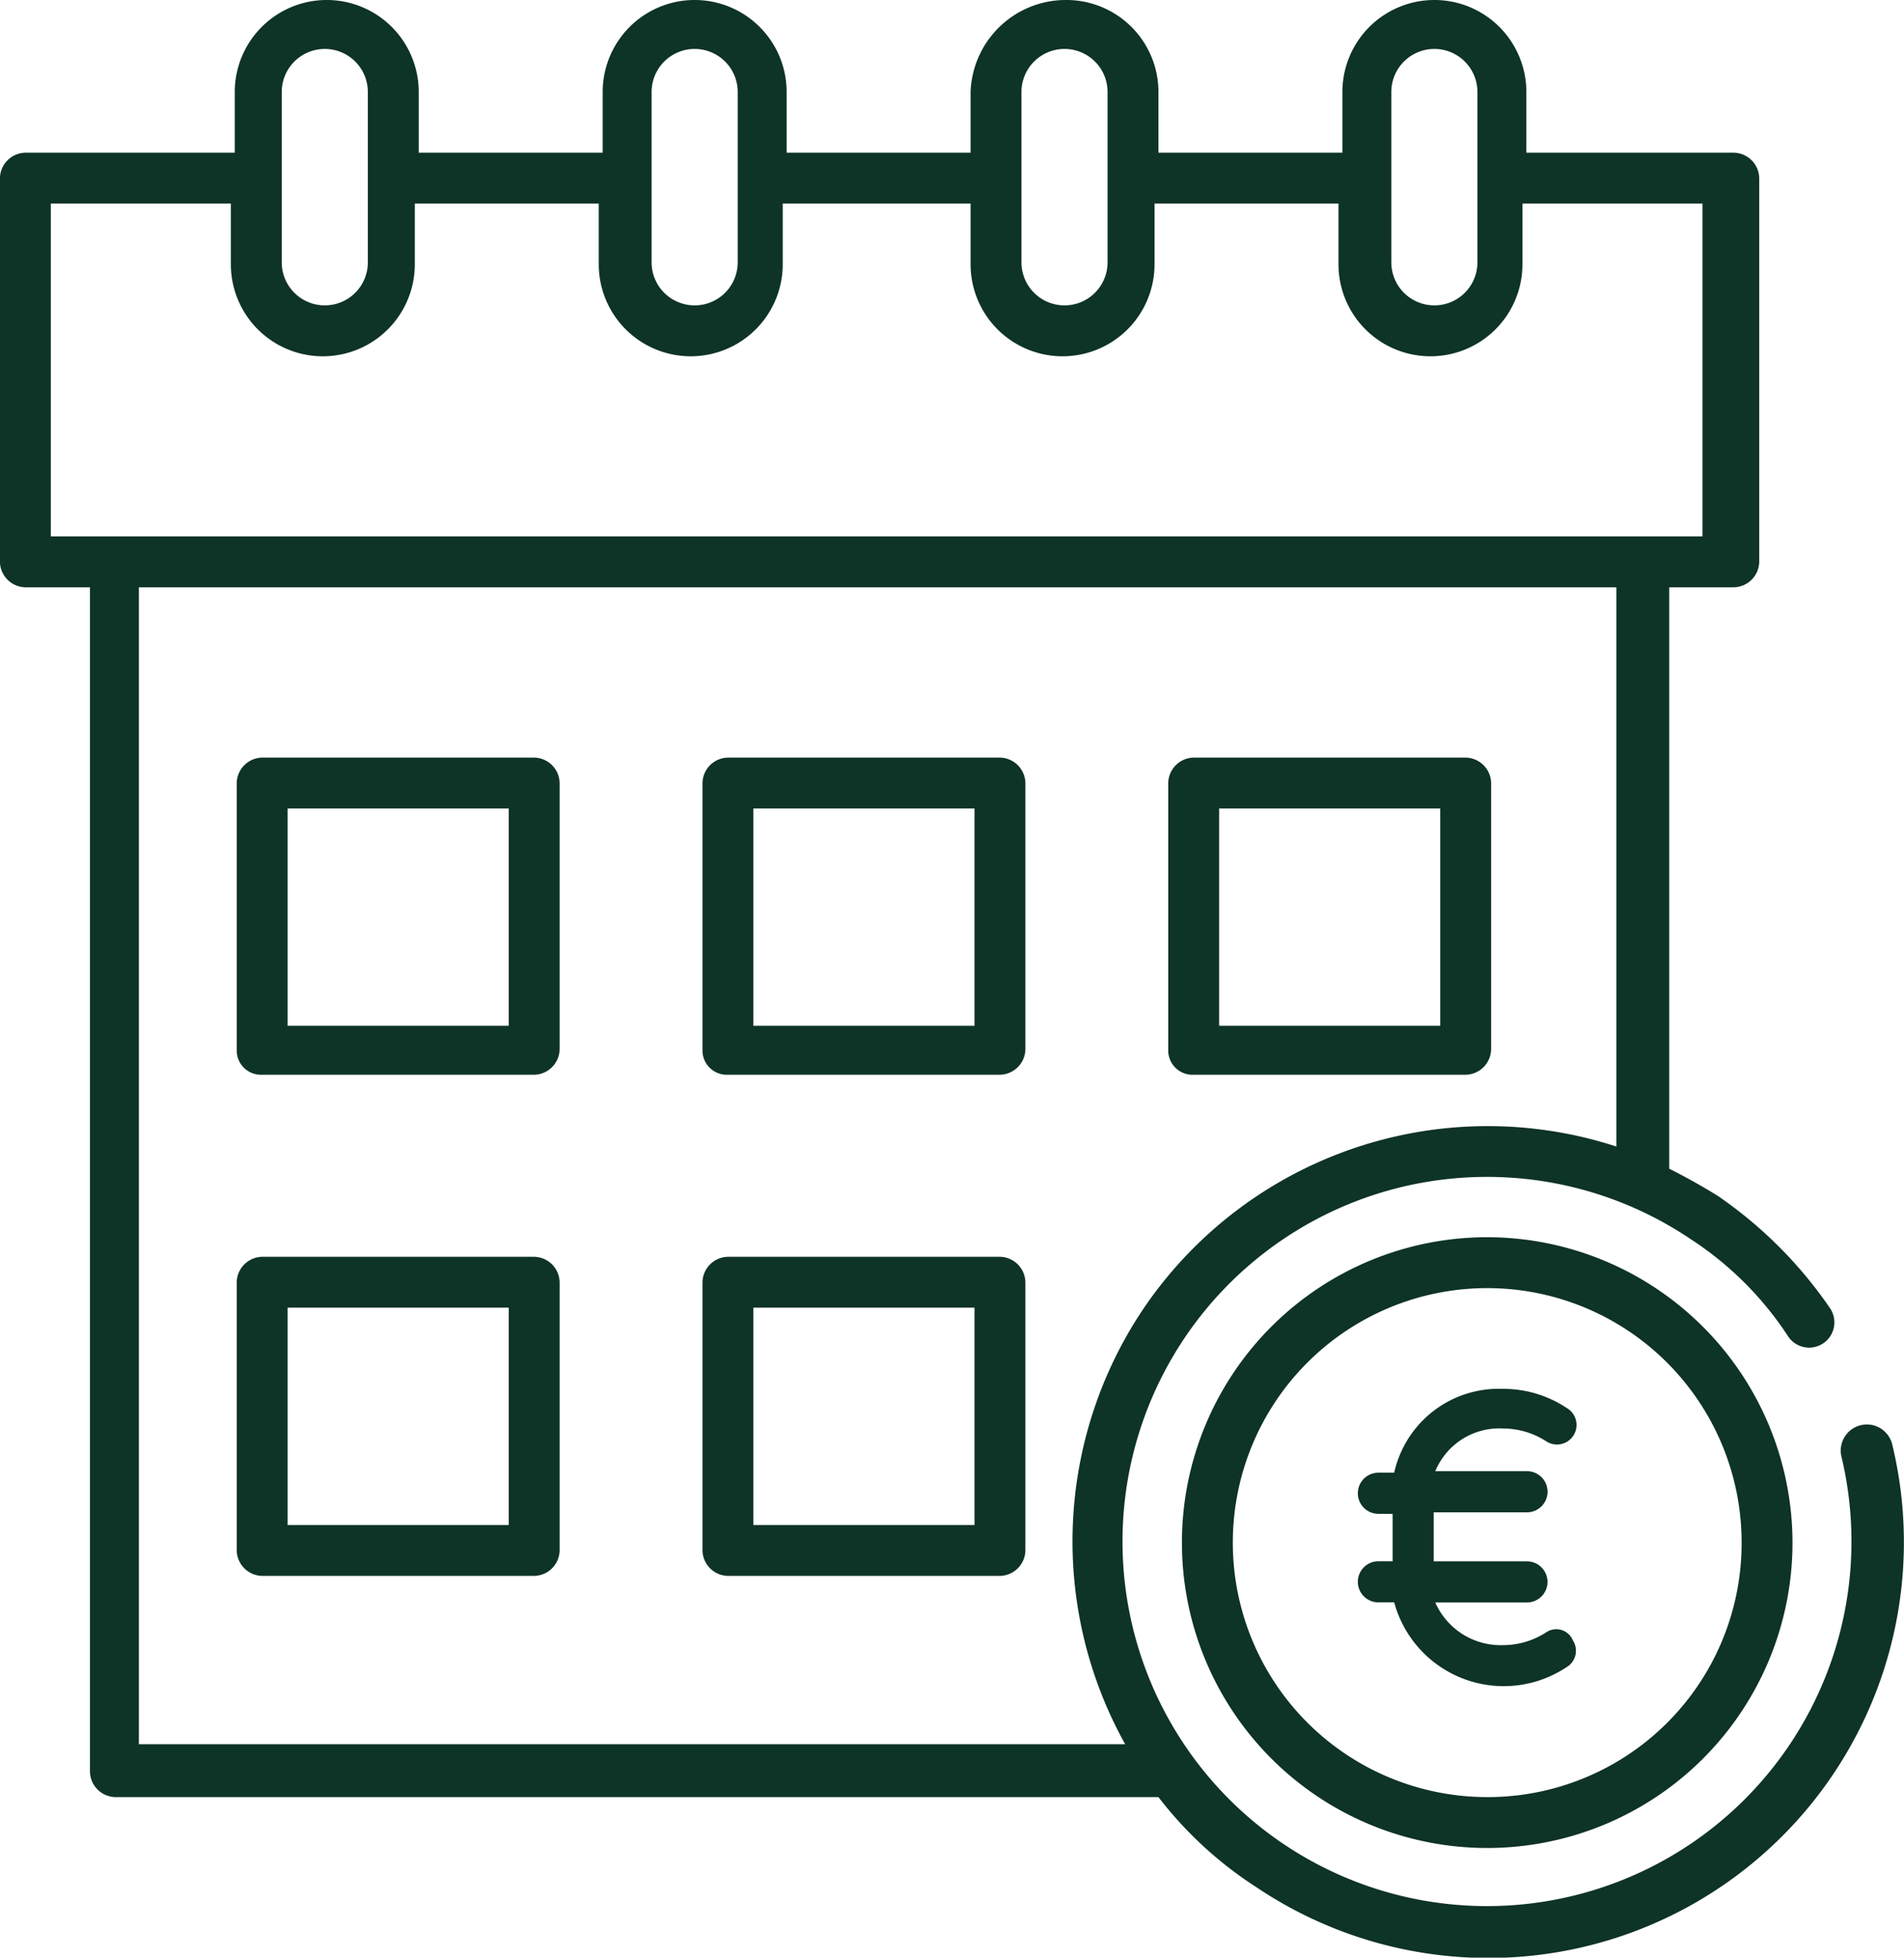 <svg xmlns="http://www.w3.org/2000/svg" width="97.295" height="100" viewBox="0 0 97.295 100">
  <g id="Group_359" data-name="Group 359" transform="translate(-90.403 -2622.489)">
    <path id="Path_160" data-name="Path 160" d="M14.8,453.389H28.7a1.324,1.324,0,0,0,1.3-1.3v-13.6a1.324,1.324,0,0,0-1.3-1.3H14.8a1.324,1.324,0,0,0-1.3,1.3v13.7a1.24,1.24,0,0,0,1.3,1.2m1.3-13.6H27.4v11.1H16.1Zm22.5,13.6H52.5a1.324,1.324,0,0,0,1.3-1.3v-13.6a1.324,1.324,0,0,0-1.3-1.3H38.6a1.324,1.324,0,0,0-1.3,1.3v13.7a1.24,1.24,0,0,0,1.3,1.2m1.3-13.6H51.2v11.1H39.9Zm22.5,13.6H76.3a1.324,1.324,0,0,0,1.3-1.3v-13.6a1.324,1.324,0,0,0-1.3-1.3H62.4a1.324,1.324,0,0,0-1.3,1.3v13.7a1.24,1.24,0,0,0,1.3,1.2m1.3-13.6H75v11.1H63.7Zm-48.9,39.2H28.7a1.324,1.324,0,0,0,1.3-1.3v-13.7a1.324,1.324,0,0,0-1.3-1.3H14.8a1.324,1.324,0,0,0-1.3,1.3v13.7a1.324,1.324,0,0,0,1.3,1.3m1.3-13.7H27.4v11.1H16.1Zm22.5,13.7H52.5a1.324,1.324,0,0,0,1.3-1.3v-13.7a1.324,1.324,0,0,0-1.3-1.3H38.6a1.324,1.324,0,0,0-1.3,1.3v13.7a1.324,1.324,0,0,0,1.3,1.3m1.3-13.7H51.2v11.1H39.9Zm37.5-3.6a15.6,15.6,0,1,0,15.6,15.6,15.62,15.62,0,0,0-15.6-15.6m0,28.6a13,13,0,1,1,13-13,12.974,12.974,0,0,1-13,13M6,488.989a1.324,1.324,0,0,0,1.3,1.3H60.6a19.871,19.871,0,0,0,5,4.6,21.236,21.236,0,0,0,32.5-22.6,1.334,1.334,0,1,0-2.6.6,18.625,18.625,0,1,1-7.7-11.1,17.021,17.021,0,0,1,5,5,1.29,1.29,0,0,0,2.1-1.5,22.065,22.065,0,0,0-5.7-5.7c-.8-.5-1.7-1-2.5-1.4v-29.7H90a1.324,1.324,0,0,0,1.3-1.3v-19.6a1.324,1.324,0,0,0-1.3-1.3H79.4v-3.1a4.7,4.7,0,0,0-9.4,0v3.1H60.6v-3.1a4.7,4.7,0,0,0-4.7-4.7,4.869,4.869,0,0,0-4.9,4.7v3.1H41.6v-3.1a4.7,4.7,0,0,0-9.4,0v3.1H22.8v-3.1a4.7,4.7,0,0,0-9.4,0v3.1H2.7a1.324,1.324,0,0,0-1.3,1.3v19.6a1.324,1.324,0,0,0,1.3,1.3H6Zm78.1-31.9a21.255,21.255,0,0,0-24.3,8.3,21.3,21.3,0,0,0-.9,22.2H8.5v-59.1H84v28.6Zm-11.6-53.9a2.2,2.2,0,0,1,4.4,0v8.7a2.2,2.2,0,0,1-4.4,0Zm-18.9,0a2.2,2.2,0,0,1,4.4,0v8.7a2.2,2.2,0,0,1-4.4,0Zm-18.9,0a2.2,2.2,0,0,1,4.4,0v8.7a2.2,2.2,0,0,1-4.4,0Zm-18.9,0a2.2,2.2,0,0,1,4.4,0v8.7a2.2,2.2,0,0,1-4.4,0ZM4,408.889h9.2v3.1a4.7,4.7,0,0,0,9.4,0v-3.1H32v3.1a4.7,4.7,0,0,0,9.4,0v-3.1H51v3.1a4.7,4.7,0,0,0,9.4,0v-3.1h9.4v3.1a4.7,4.7,0,0,0,9.4,0v-3.1h9.2v17H4Z" transform="translate(89 2224)" fill="#0e3327"/>
    <path id="Path_161" data-name="Path 161" d="M80.4,481.881a4.06,4.06,0,0,1-2.181.646,3.656,3.656,0,0,1-3.474-2.181h4.686a1.05,1.05,0,1,0,0-2.1H74.666v-2.505h4.767a1.05,1.05,0,1,0,0-2.1H74.747a3.54,3.54,0,0,1,3.474-2.181,4.06,4.06,0,0,1,2.181.646,1,1,0,1,0,1.05-1.7,5.818,5.818,0,0,0-3.231-.97,5.474,5.474,0,0,0-5.574,4.282h-.808a1.05,1.05,0,0,0,0,2.1h.727v2.424h-.727a1.05,1.05,0,0,0,0,2.1h.808a5.8,5.8,0,0,0,8.805,3.312.973.973,0,0,0,.323-1.373.914.914,0,0,0-1.373-.4" transform="translate(89 2224)" fill="#0e3327"/>
  </g>
</svg>
